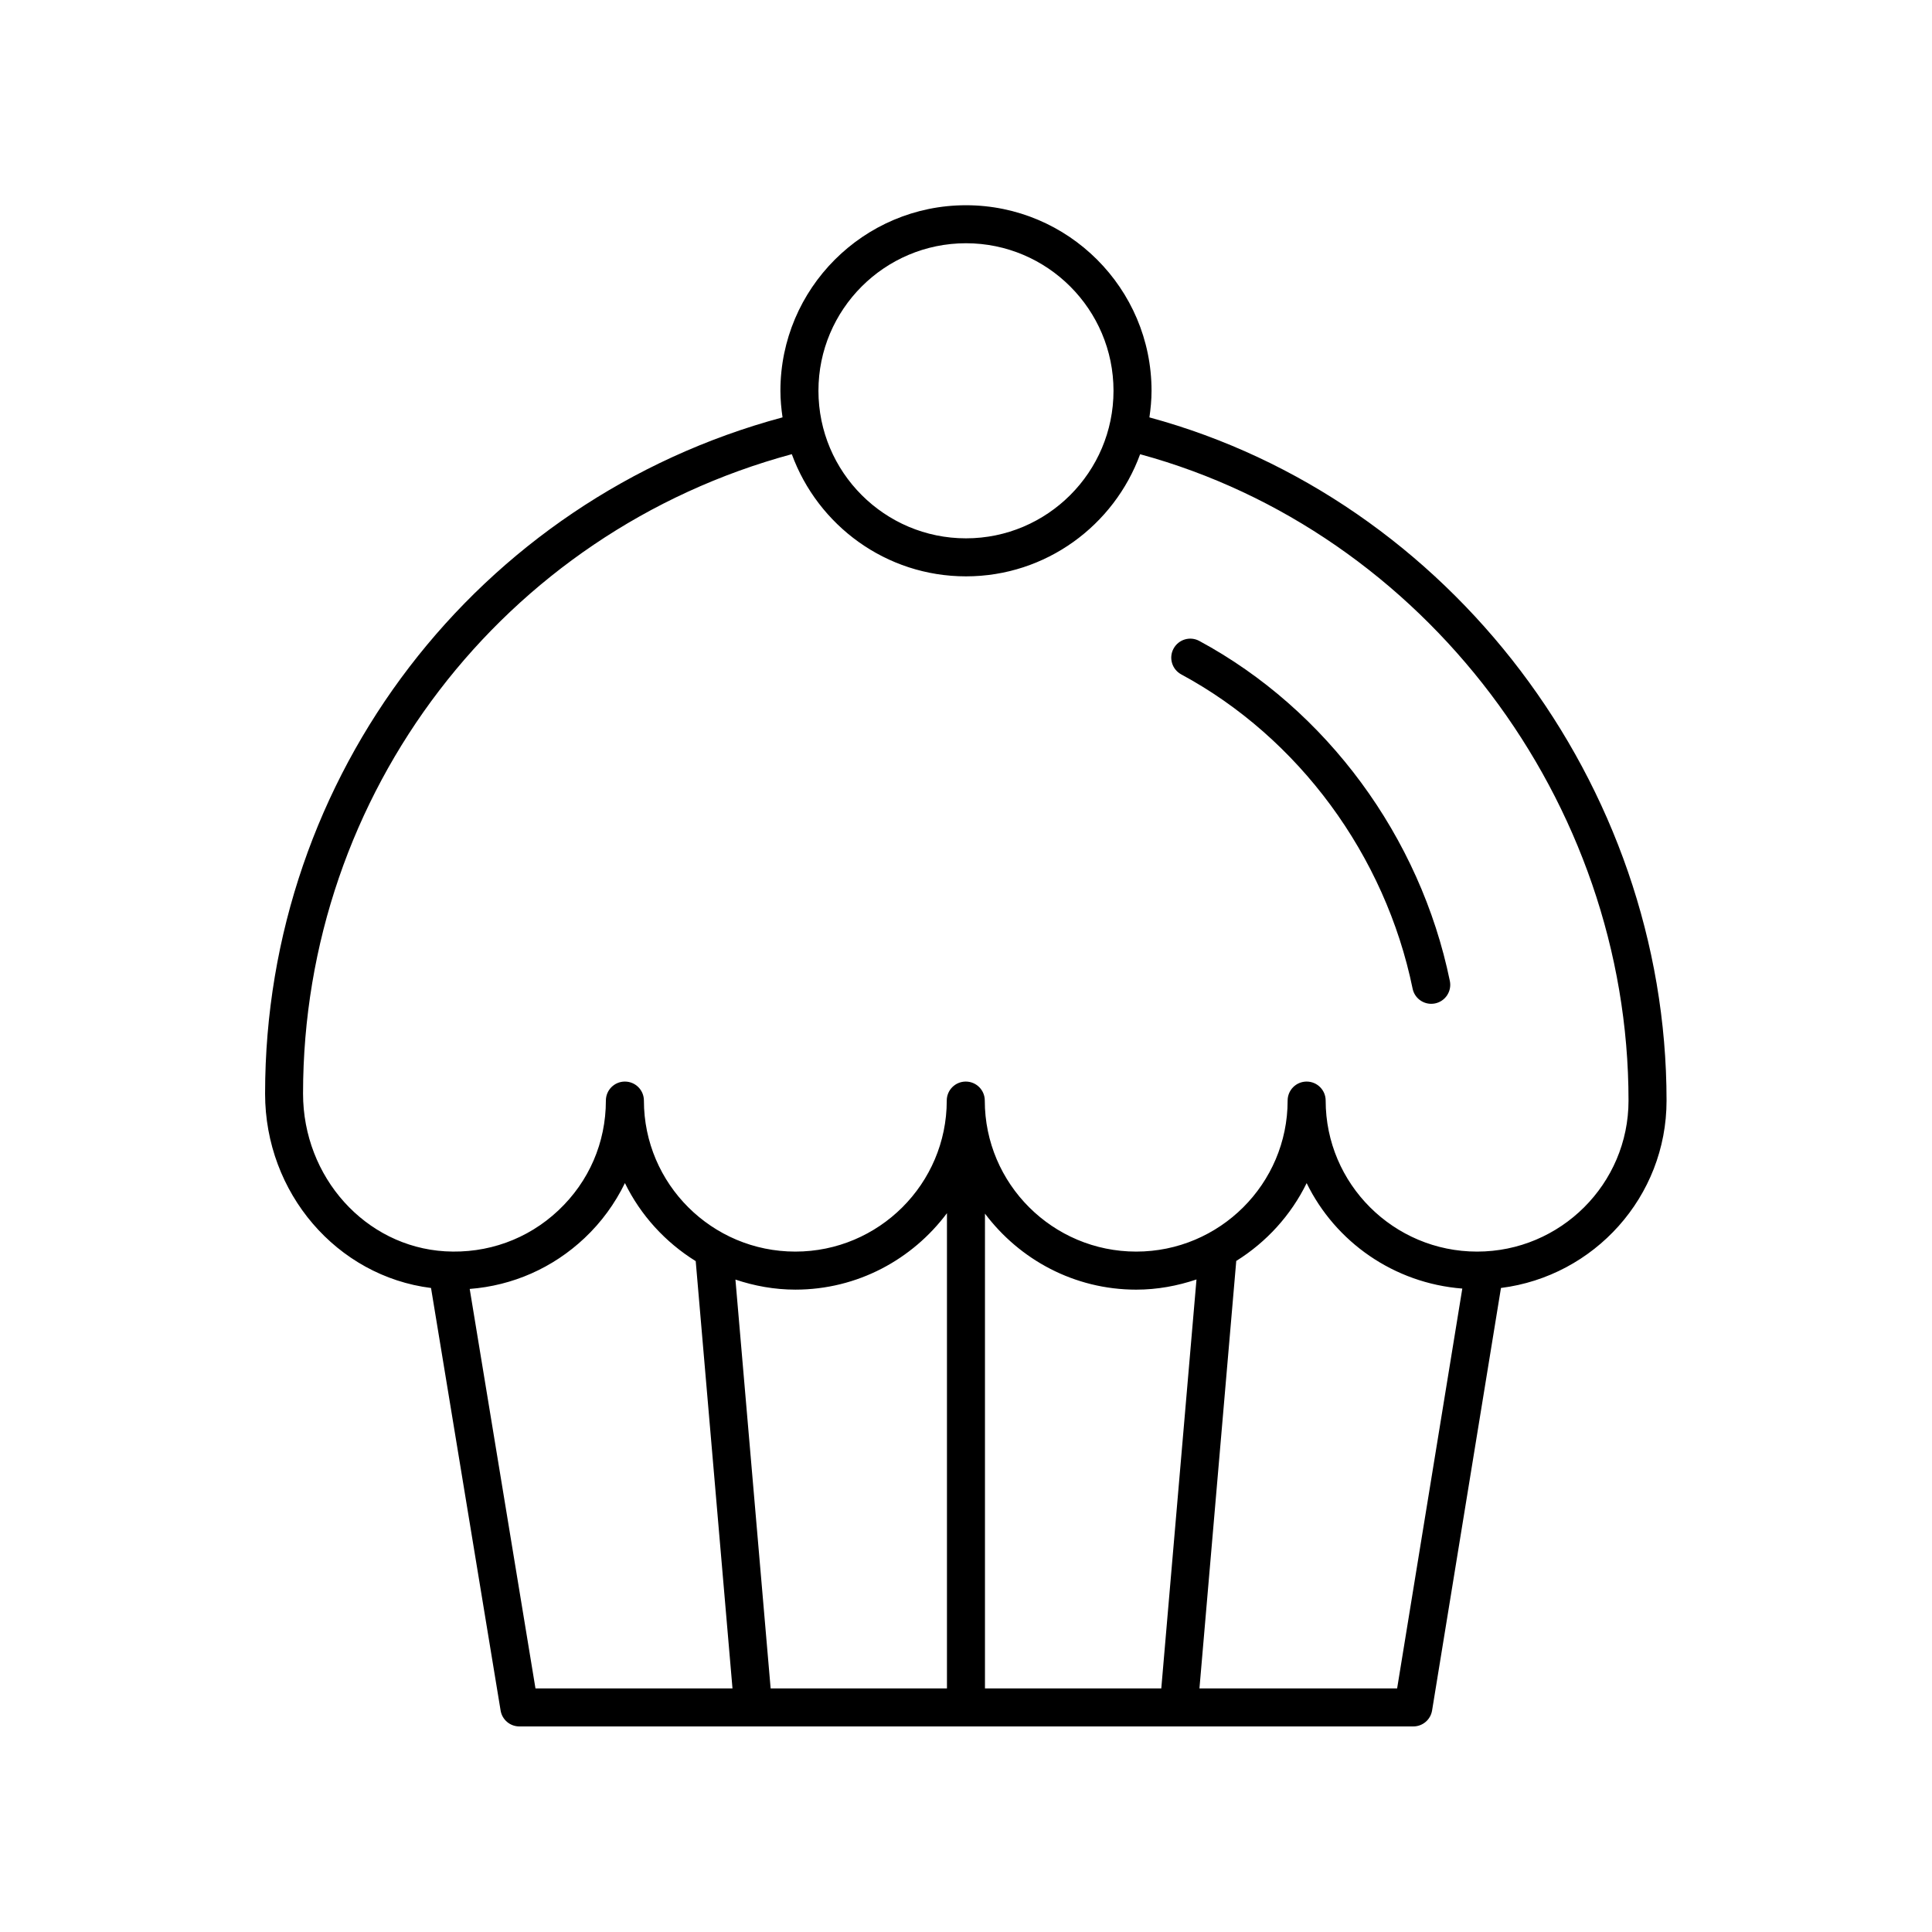 <?xml version="1.0" encoding="UTF-8"?>
<!-- Uploaded to: ICON Repo, www.iconrepo.com, Generator: ICON Repo Mixer Tools -->
<svg fill="#000000" width="800px" height="800px" version="1.1" viewBox="144 144 512 512" xmlns="http://www.w3.org/2000/svg">
 <g>
  <path d="m214.25 433.81c0 26.402 19.086 48.395 43.977 51.52l18.438 111.97c0.398 2.438 2.504 4.223 4.969 4.223h236.91c2.469 0 4.574-1.789 4.973-4.227l18.254-111.97c24.707-3.117 43.883-24.172 43.883-49.652 0-83.898-57.445-159.46-137.05-181.06 0.332-2.309 0.566-4.648 0.566-7.047 0-27.113-22.062-49.176-49.176-49.176-27.113 0-49.176 22.062-49.176 49.176 0 2.394 0.23 4.734 0.562 7.039-80.906 21.77-137.13 94.953-137.13 179.2zm54.227 51.773c11.375-0.883 21.988-5.523 30.426-13.473 4.461-4.195 8.074-9.16 10.707-14.586 4.168 8.543 10.723 15.699 18.762 20.688l9.746 113.23h-52.211zm136.55-19.961c9.168 12.184 23.676 20.148 40.082 20.148 5.598 0 10.941-1.004 15.973-2.699l-9.328 108.38h-46.727zm-10.074 125.82h-46.727l-9.328-108.34c5.004 1.676 10.32 2.664 15.883 2.664 16.461 0 31.012-8.012 40.172-20.262zm119.3 0h-52.387l9.754-113.28c7.992-4.984 14.504-12.121 18.656-20.625 7.606 15.578 23.109 26.531 41.25 27.949zm-114.26-382.98c21.559 0 39.098 17.539 39.098 39.098 0 21.562-17.539 39.105-39.098 39.105s-39.098-17.539-39.098-39.105c-0.004-21.559 17.535-39.098 39.098-39.098zm-46.156 55.902c6.887 18.855 24.949 32.375 46.156 32.375 21.203 0 39.262-13.516 46.152-32.363 75.191 20.484 129.43 91.945 129.43 171.29 0 22.066-18.004 40.02-40.129 40.02-22.129 0-40.133-17.953-40.133-40.02 0-2.785-2.254-5.039-5.039-5.039s-5.039 2.254-5.039 5.039c0 22.066-18.004 40.02-40.129 40.02s-40.129-17.953-40.129-40.02c0-2.785-2.254-5.039-5.039-5.039-2.785 0-5.039 2.254-5.039 5.039 0 22.066-18.004 40.02-40.129 40.02s-40.129-17.953-40.129-40.02c0-2.785-2.254-5.039-5.039-5.039-2.785 0-5.039 2.254-5.039 5.039 0 11.125-4.469 21.461-12.586 29.102-8.137 7.672-18.848 11.5-30.035 10.844-21.102-1.266-37.633-19.633-37.633-41.809 0.008-79.621 53.105-148.79 129.52-169.44z"/>
  <path d="m457.04 322.72c31.141 16.812 54.055 47.945 61.316 83.277 0.488 2.387 2.59 4.023 4.93 4.023 0.336 0 0.68-0.035 1.02-0.102 2.727-0.562 4.481-3.223 3.922-5.949-7.852-38.215-32.672-71.902-66.395-90.113-2.457-1.332-5.512-0.402-6.828 2.035-1.328 2.449-0.41 5.504 2.035 6.828z"/>
 </g>
</svg>